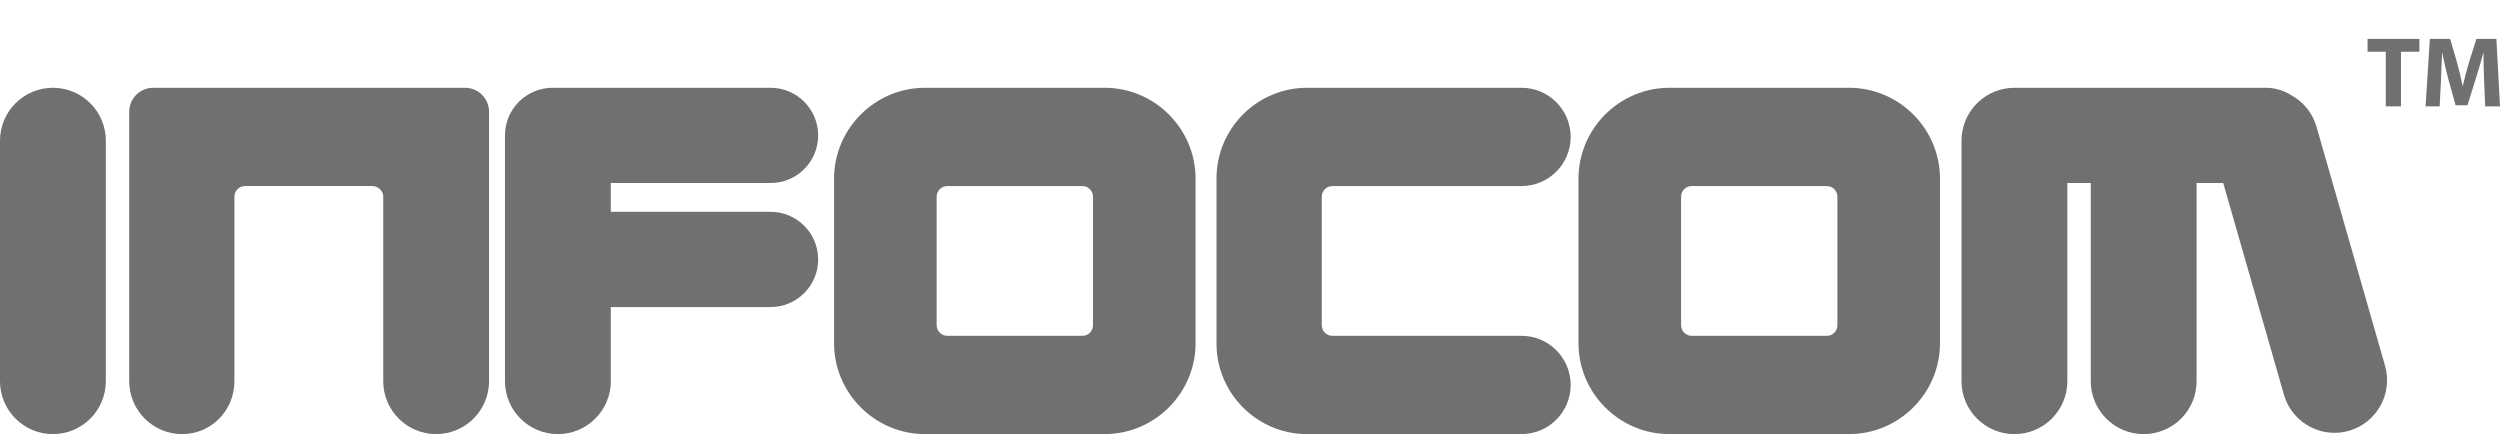 <?xml version="1.0" encoding="utf-8"?>
<!-- Generator: Adobe Illustrator 13.0.0, SVG Export Plug-In . SVG Version: 6.00 Build 14948)  -->
<!DOCTYPE svg>
<svg version="1.2" baseProfile="tiny" id="Ebene_1" xmlns:x="http://ns.adobe.com/Extensibility/1.0/" xmlns:i="http://ns.adobe.com/AdobeIllustrator/10.0/" xmlns:graph="http://ns.adobe.com/Graphs/1.0/"
	 xmlns="http://www.w3.org/2000/svg" xmlns:xlink="http://www.w3.org/1999/xlink" xmlns:a="http://ns.adobe.com/AdobeSVGViewerExtensions/3.0/"
	 x="0px" y="0px" width="566.929px" height="98.441px" viewBox="0 0 566.929 98.441" xml:space="preserve">
<g id="Ebene_1_1_">
	<g>
		<path fill="#707070" d="M12,98.442c-6.627,0-12-5.373-12-12V31.906c0-6.628,5.373-12,12-12s12,5.371,12,12v54.535
			C24,93.069,18.627,98.442,12,98.442z"/>
	</g>
	<path fill="#707070" d="M174.735,48.034h-36.223v-6.528h36.223c5.964,0,10.799-4.835,10.799-10.799c0-5.965-4.835-10.8-10.799-10.8
		h-49.423c-5.965,0-10.8,4.835-10.8,10.8c0,0.203,0,55.735,0,55.735c0,6.627,5.373,12,12,12c6.627,0,12-5.373,12-12V69.632h36.223
		c5.964,0,10.799-4.835,10.799-10.8C185.535,52.869,180.7,48.034,174.735,48.034z"/>
	<path fill="#707070" d="M540.859,82.934l-15.535-54.18c-0.918-3.207-3.068-5.724-5.787-7.194c-1.66-1.041-3.619-1.652-5.723-1.652
		h-57c-0.373,0-0.742,0.019-1.105,0.056c-6.107,0.56-10.895,5.688-10.895,11.944v54.535c0,6.627,5.371,12,12,12
		c6.627,0,12-5.373,12-12V41.506h5.314v44.938c0,6.627,5.373,12,12,12c6.625,0,11.998-5.373,11.998-12V41.506h6.041l13.766,48.002
		c1.5,5.233,6.271,8.644,11.457,8.644c1.088,0,2.193-0.149,3.293-0.465C539.013,95.868,542.675,89.265,540.859,82.934z"/>
	<path fill="#707070" d="M250.508,19.907h-40.751c-11.338,0-20.615,9.276-20.615,20.614v37.306c0,11.338,9.277,20.614,20.615,20.614
		h40.751c11.339,0,20.615-9.276,20.615-20.614V40.522C271.123,29.184,261.847,19.907,250.508,19.907z M247.858,73.755
		c0,1.32-1.08,2.4-2.4,2.4h-30.652c-1.32,0-2.4-1.08-2.4-2.4V44.593c0-1.318,1.08-2.398,2.4-2.398h30.652c1.32,0,2.4,1.08,2.4,2.398
		V73.755z"/>
	<path fill="#707070" d="M419.322,19.907H378.57c-11.336,0-20.615,9.276-20.615,20.614v37.306c0,11.338,9.279,20.614,20.615,20.614
		h40.752c11.338,0,20.613-9.276,20.613-20.614V40.522C439.935,29.184,430.66,19.907,419.322,19.907z M416.671,73.755
		c0,1.32-1.08,2.4-2.398,2.4h-30.652c-1.32,0-2.4-1.08-2.4-2.4V44.593c0-1.318,1.08-2.398,2.4-2.398h30.652
		c1.318,0,2.398,1.08,2.398,2.398V73.755z"/>
	<path fill="#707070" d="M105.464,19.907H34.742c-3.005,0-5.441,2.436-5.441,5.44v61.095c0,6.627,5.373,12,12,12
		s11.861-5.373,11.861-12V44.583c0-1.318,1.08-2.398,2.4-2.398h28.855c1.32,0,2.488,1.08,2.488,2.398v41.858c0,6.627,5.373,12,12,12
		c6.627,0,12-5.373,12-12V40.986V25.348C110.905,22.343,108.469,19.907,105.464,19.907z"/>
	<path fill="#707070" d="M345.042,76.156h-42.9c-1.32,0-2.4-1.08-2.4-2.4V44.593c0-1.318,1.08-2.398,2.4-2.398h42.9
		c6.152,0,11.145-4.988,11.145-11.145c0-6.153-4.99-11.144-11.145-11.144h-15.545h-30.555h-2.564
		c-11.279,0-20.507,9.228-20.507,20.507v37.521c0,11.276,9.228,20.507,20.507,20.507h2.564h30.555h15.545
		c6.152,0,11.145-4.988,11.145-11.146C356.187,81.141,351.197,76.156,345.042,76.156z"/>
	<g>
		<path fill="#707070" d="M541.027,11.729h-4.131V8.826h11.752v2.903h-4.176v12.387h-3.445V11.729z"/>
		<path fill="#707070" d="M563.324,18.263c-0.07-1.84-0.139-4.038-0.139-6.285h-0.045c-0.5,1.951-1.135,4.129-1.725,5.921
			l-1.859,5.967h-2.701l-1.633-5.898c-0.5-1.813-0.998-3.97-1.385-5.987h-0.045c-0.066,2.063-0.158,4.424-0.248,6.33l-0.297,5.809
			h-3.197l0.977-15.29h4.604l1.496,5.127c0.5,1.747,0.955,3.651,1.295,5.444h0.09c0.408-1.771,0.936-3.768,1.451-5.489l1.611-5.082
			h4.539l0.814,15.29h-3.355L563.324,18.263z"/>
	</g>
</g>
</svg>
